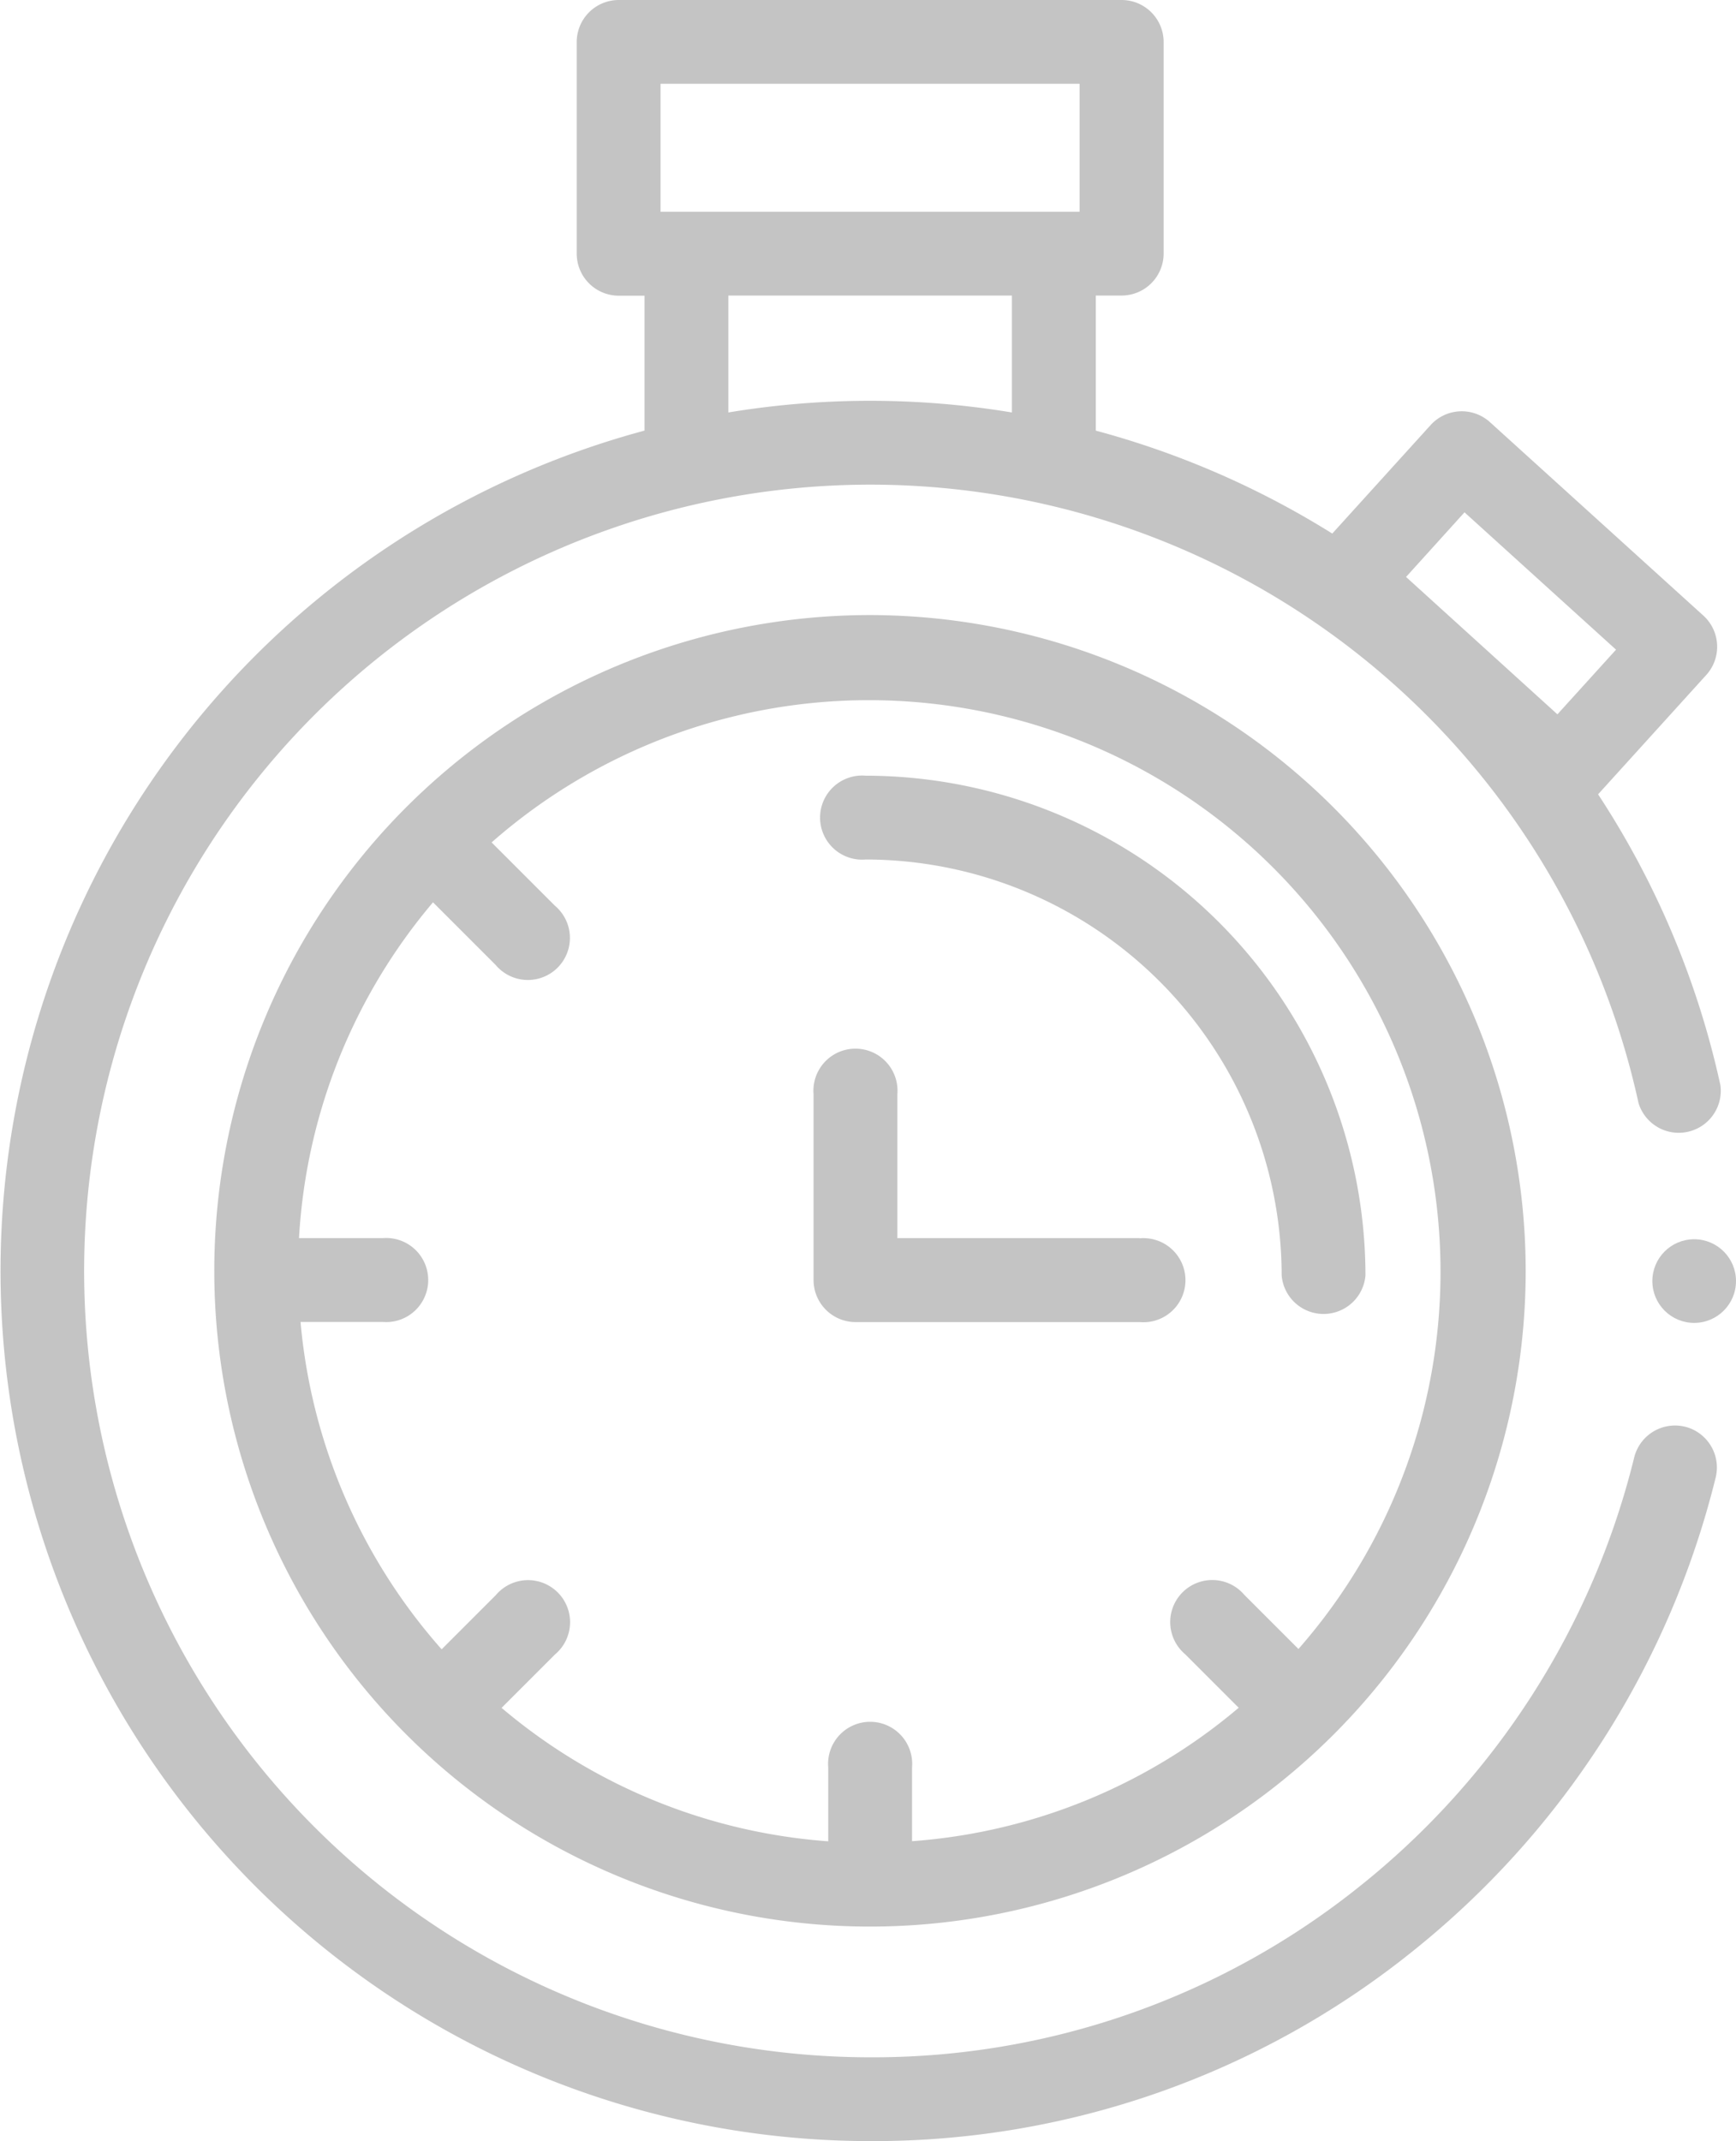 <svg xmlns="http://www.w3.org/2000/svg" width="45.408" height="56" viewBox="0 0 45.408 56"><defs><style>.a{opacity:0.304;}.b{fill:#3d3d3d;}</style></defs><g class="a" transform="translate(-48.422 0)"><circle class="b" cx="1.094" cy="1.094" r="1.094" transform="translate(91.642 32.412)"/><path class="b" d="M92.491,37.314a1.1,1.1,0,0,0-1.324.806,20.666,20.666,0,0,1-7.186,11.221,20.349,20.349,0,0,1-12.8,4.467,20.566,20.566,0,1,1,20.1-24.955,1.1,1.1,0,0,0,2.142-.465,22.7,22.7,0,0,0-3.2-7.613l2.832-3.124a1.1,1.1,0,0,0-.076-1.548l-5.587-5.064a1.1,1.1,0,0,0-1.548.076l-2.574,2.84a22.832,22.832,0,0,0-6.185-2.692V7.73h.674a1.1,1.1,0,0,0,1.1-1.1V1.1a1.1,1.1,0,0,0-1.1-1.1H64.607a1.1,1.1,0,0,0-1.1,1.1V6.634a1.1,1.1,0,0,0,1.1,1.1h.674v3.528A22.76,22.76,0,0,0,71.182,56a22.519,22.519,0,0,0,14.165-4.945A22.87,22.87,0,0,0,93.3,38.638a1.1,1.1,0,0,0-.806-1.324ZM86.729,13.4l3.963,3.592-1.533,1.691L85.2,15.09ZM65.7,2.192H76.66V5.538H65.7Zm1.77,5.538H74.89v3.058a22.674,22.674,0,0,0-7.417,0V7.73Z" transform="translate(0)"/><path class="b" d="M116.853,147.1A17.151,17.151,0,1,0,134,164.253,17.17,17.17,0,0,0,116.853,147.1Zm11.208,27.047-1.418-1.418a1.1,1.1,0,1,0-1.55,1.55l1.4,1.4a14.892,14.892,0,0,1-8.544,3.49V177.24a1.1,1.1,0,1,0-2.192,0v1.932a14.892,14.892,0,0,1-8.544-3.49l1.4-1.4a1.1,1.1,0,1,0-1.55-1.55l-1.418,1.418a14.9,14.9,0,0,1-3.691-8.562H104.1a1.1,1.1,0,1,0,0-2.192h-2.186a14.891,14.891,0,0,1,3.505-8.783l1.64,1.64a1.1,1.1,0,1,0,1.55-1.55l-1.657-1.657a14.951,14.951,0,0,1,21.1,21.1Z" transform="translate(-45.671 -131.013)"/><path class="b" d="M251.515,256.515h-6.338v-3.762a1.1,1.1,0,1,0-2.192,0v4.858a1.1,1.1,0,0,0,1.1,1.1h7.434a1.1,1.1,0,1,0,0-2.192Z" transform="translate(-173.283 -224.132)"/><path class="b" d="M246.5,185.487a1.1,1.1,0,1,0,0,2.192,10.892,10.892,0,0,1,10.88,10.88,1.1,1.1,0,0,0,2.192,0A13.087,13.087,0,0,0,246.5,185.487Z" transform="translate(-175.434 -165.199)"/></g></svg>